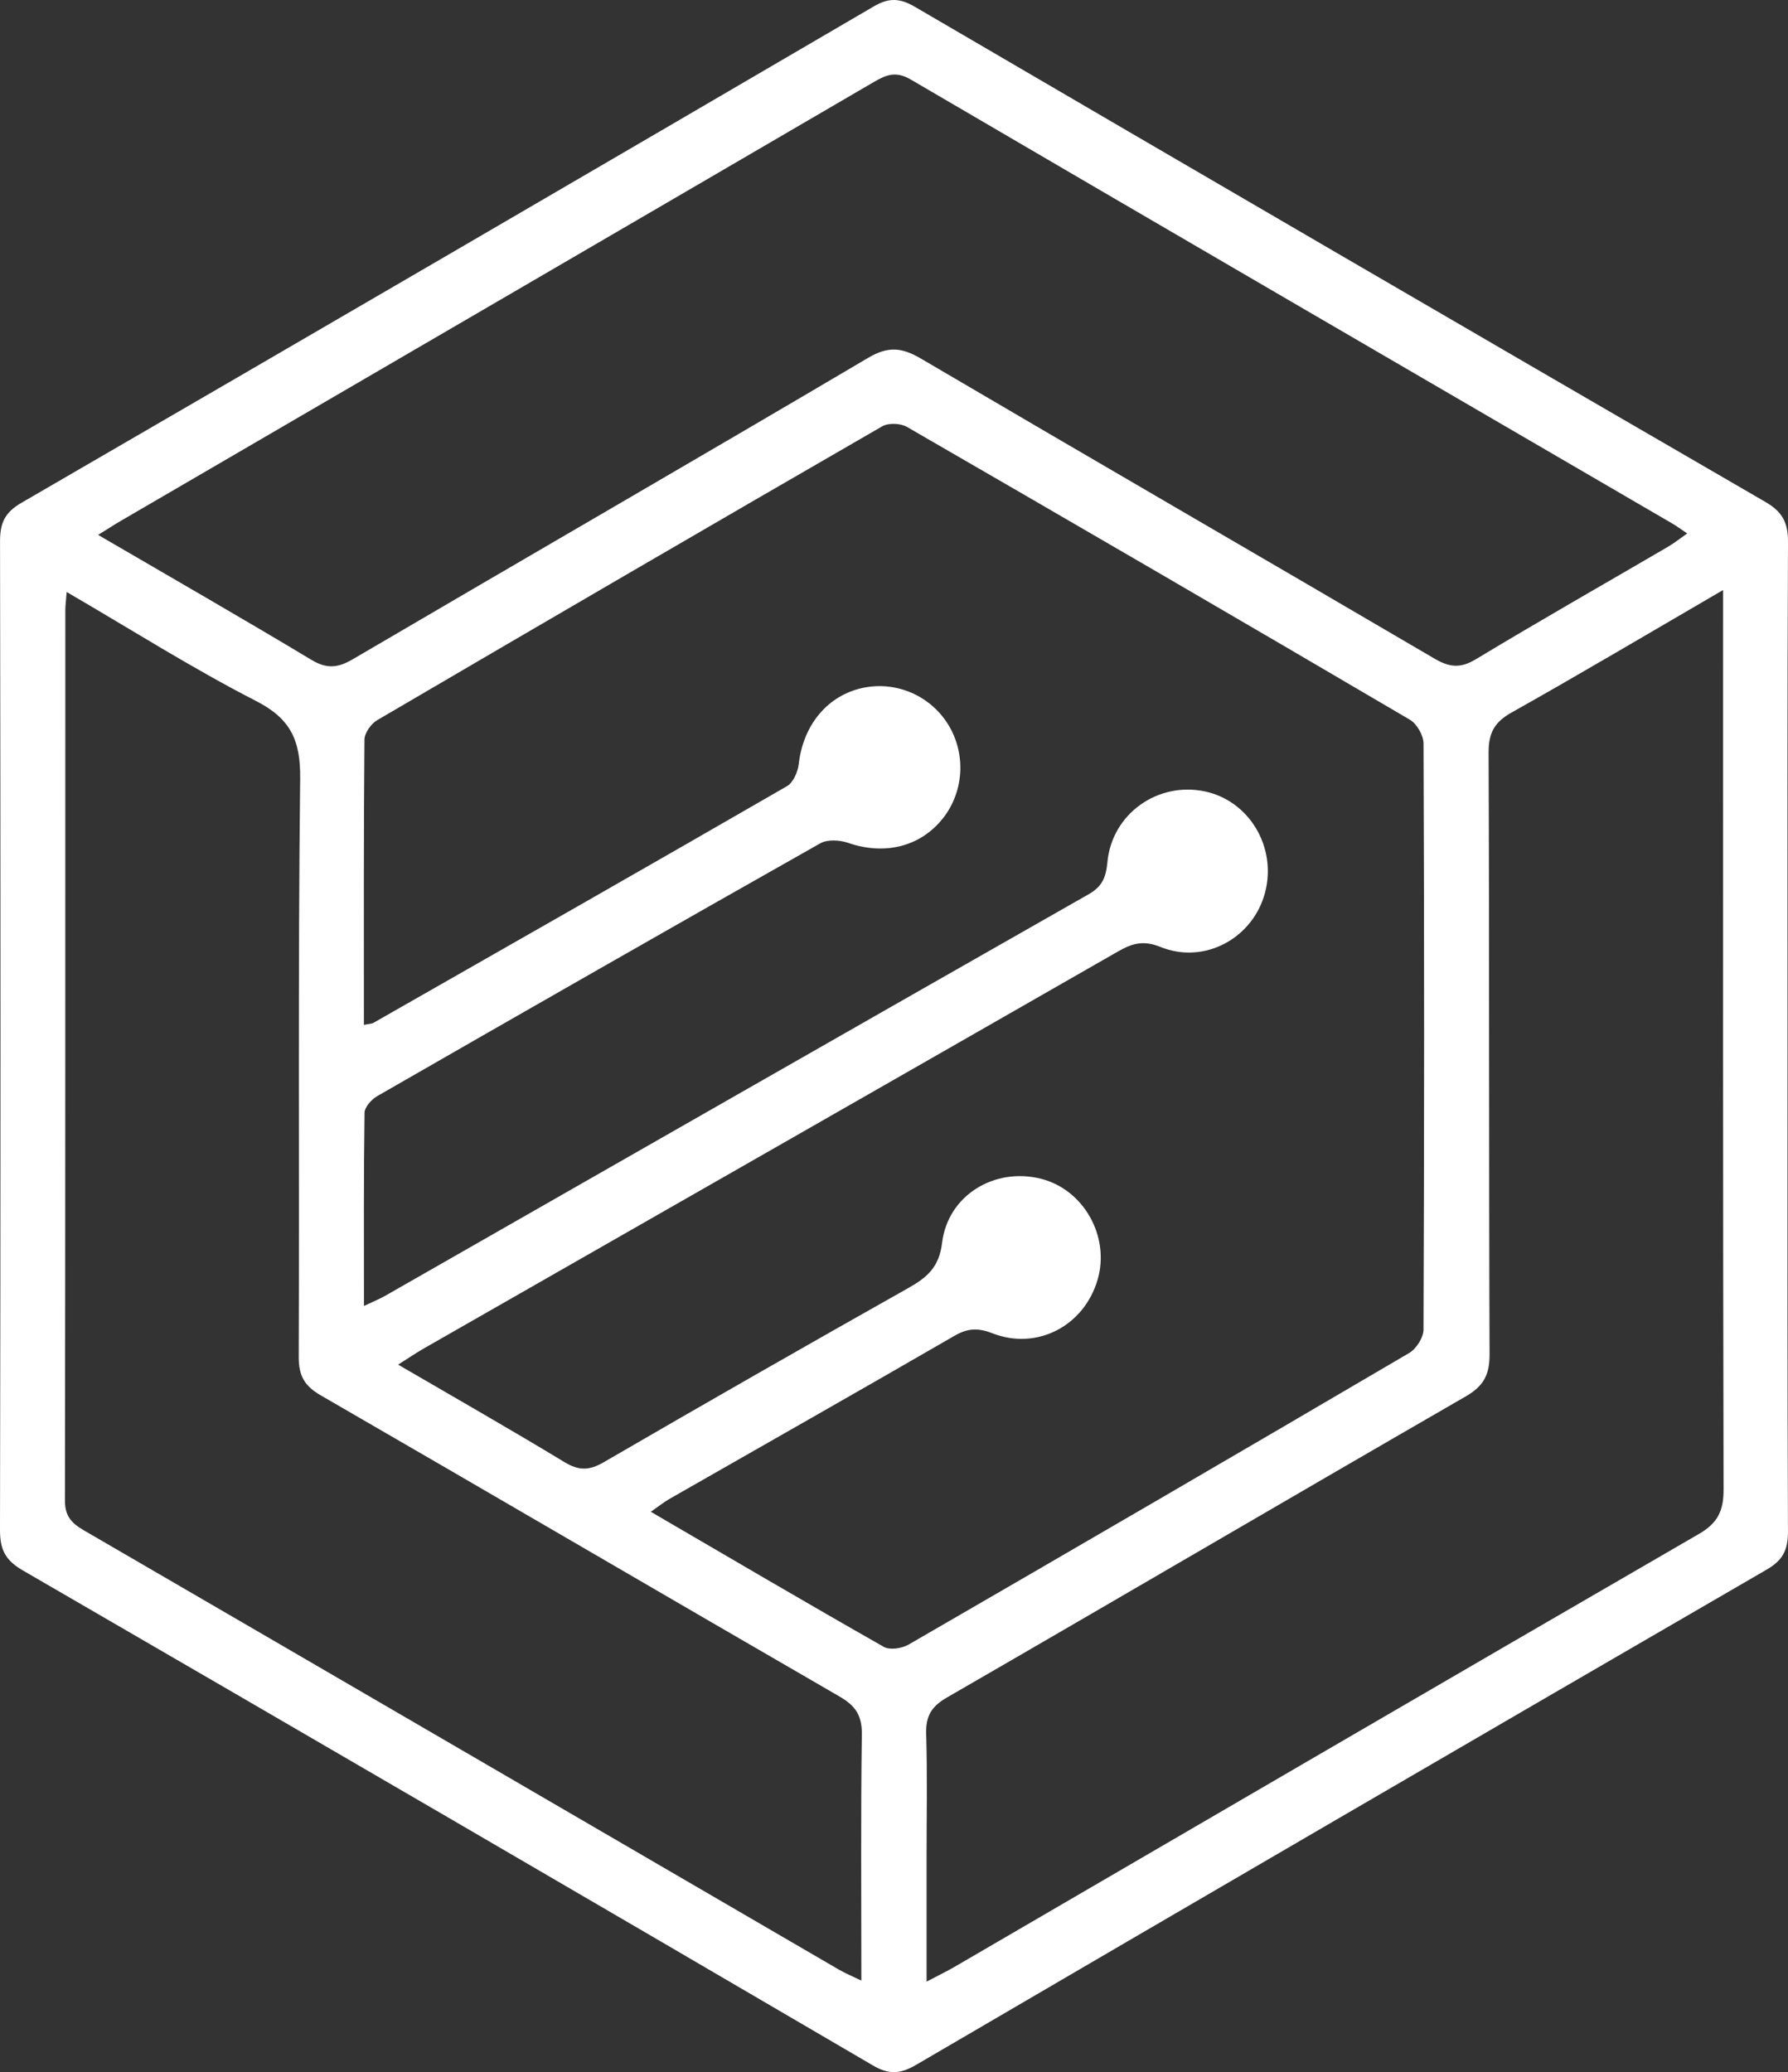 <svg width="107" height="124" viewBox="0 0 107 124" fill="none" xmlns="http://www.w3.org/2000/svg">
<rect x="0" y="0" width="107" height="124" fill="#333333" stroke="none"/>
<path d="M106.973 62.118C106.973 71.953 106.955 81.788 106.998 91.624C107.003 92.727 106.715 93.354 105.727 93.926C88.746 103.769 71.786 113.649 54.84 123.554C53.9 124.104 53.224 124.176 52.237 123.598C35.296 113.685 18.334 103.808 1.352 93.968C0.323 93.371 -0.002 92.733 1.37392e-05 91.559C0.039 71.837 0.037 52.115 0.002 32.392C0.001 31.282 0.3 30.659 1.281 30.09C18.305 20.219 35.309 10.313 52.296 0.38C53.214 -0.157 53.872 -0.105 54.76 0.413C71.706 10.315 88.665 20.196 105.647 30.036C106.683 30.636 107.006 31.286 107 32.457C106.953 42.343 106.973 52.231 106.973 62.118ZM21.777 61.329C22.14 61.259 22.252 61.264 22.334 61.217C30.594 56.507 38.857 51.802 47.092 47.048C47.465 46.833 47.745 46.195 47.799 45.723C48.051 43.493 49.397 41.751 51.404 41.219C53.447 40.678 55.608 41.539 56.732 43.341C57.821 45.087 57.695 47.376 56.423 48.976C55.066 50.683 52.925 51.192 50.746 50.436C50.246 50.263 49.517 50.224 49.084 50.468C40.228 55.473 31.396 60.524 22.575 65.593C22.233 65.789 21.82 66.25 21.815 66.593C21.761 70.381 21.781 74.17 21.781 78.15C22.345 77.882 22.713 77.736 23.054 77.541C37.082 69.529 51.103 61.504 65.144 53.516C65.973 53.044 66.186 52.493 66.272 51.587C66.546 48.689 69.298 46.756 72.116 47.362C74.77 47.933 76.414 50.698 75.708 53.403C74.996 56.134 72.089 57.738 69.446 56.667C68.433 56.257 67.761 56.447 66.921 56.928C53.081 64.858 39.229 72.766 25.382 80.683C24.914 80.95 24.468 81.256 23.825 81.661C27.28 83.675 30.555 85.54 33.777 87.494C34.635 88.013 35.254 88.01 36.122 87.506C42.178 83.989 48.259 80.513 54.361 77.075C55.476 76.446 56.2 75.84 56.378 74.373C56.725 71.515 59.531 69.835 62.307 70.542C64.863 71.193 66.438 74.009 65.684 76.581C64.873 79.348 62.059 80.828 59.386 79.785C58.538 79.455 57.917 79.474 57.127 79.932C51.463 83.21 45.769 86.434 40.089 89.683C39.727 89.89 39.398 90.155 38.947 90.467C43.69 93.233 48.272 95.927 52.893 98.553C53.255 98.758 53.974 98.645 54.376 98.413C64.379 92.628 74.366 86.816 84.331 80.965C84.754 80.716 85.185 80.045 85.187 79.569C85.235 67.876 85.235 56.183 85.189 44.49C85.187 44.004 84.786 43.311 84.368 43.066C74.36 37.188 64.327 31.352 54.277 25.548C53.891 25.325 53.169 25.296 52.794 25.512C42.698 31.34 32.624 37.207 22.566 43.1C22.202 43.314 21.813 43.866 21.81 44.264C21.761 49.918 21.777 55.572 21.777 61.329ZM5.872 32.009C10.27 34.574 14.479 36.988 18.638 39.487C19.561 40.041 20.222 39.972 21.115 39.448C31.388 33.424 41.702 27.468 51.956 21.412C53.165 20.698 53.984 20.797 55.119 21.463C65.343 27.471 75.606 33.41 85.836 39.408C86.732 39.933 87.388 40.014 88.321 39.45C92.127 37.152 95.993 34.954 99.833 32.711C100.196 32.499 100.527 32.23 100.968 31.922C100.572 31.657 100.33 31.476 100.07 31.325C84.877 22.476 69.676 13.639 54.501 4.758C53.618 4.242 53.041 4.47 52.292 4.908C37.284 13.669 22.265 22.41 7.249 31.158C6.855 31.387 6.474 31.636 5.872 32.009ZM103.116 35.308C98.672 37.894 94.595 40.315 90.462 42.636C89.432 43.214 89.079 43.851 89.083 45.042C89.132 57.043 89.094 69.044 89.141 81.045C89.146 82.279 88.777 82.951 87.704 83.569C77.342 89.547 67.024 95.602 56.664 101.584C55.731 102.123 55.395 102.7 55.427 103.757C55.499 106.227 55.45 108.701 55.45 111.174C55.45 113.574 55.45 115.973 55.45 118.583C56.15 118.215 56.644 117.978 57.116 117.704C71.962 109.061 86.798 100.401 101.665 91.797C102.803 91.139 103.148 90.408 103.145 89.121C103.102 71.867 103.116 54.612 103.116 37.357C103.116 36.798 103.116 36.24 103.116 35.308ZM3.989 35.425C3.946 35.99 3.91 36.244 3.91 36.498C3.907 54.264 3.914 72.029 3.886 89.794C3.884 90.724 4.28 91.148 5.009 91.572C20.081 100.325 35.14 109.1 50.205 117.867C50.577 118.083 50.98 118.247 51.546 118.522C51.546 113.452 51.507 108.618 51.575 103.785C51.591 102.638 51.18 102.064 50.227 101.514C39.873 95.529 29.552 89.483 19.196 83.501C18.225 82.94 17.873 82.33 17.877 81.205C17.918 69.67 17.83 58.135 17.963 46.602C17.989 44.304 17.401 43.012 15.321 41.947C11.52 40 7.896 37.699 3.989 35.425Z" fill="white"/>
</svg>
